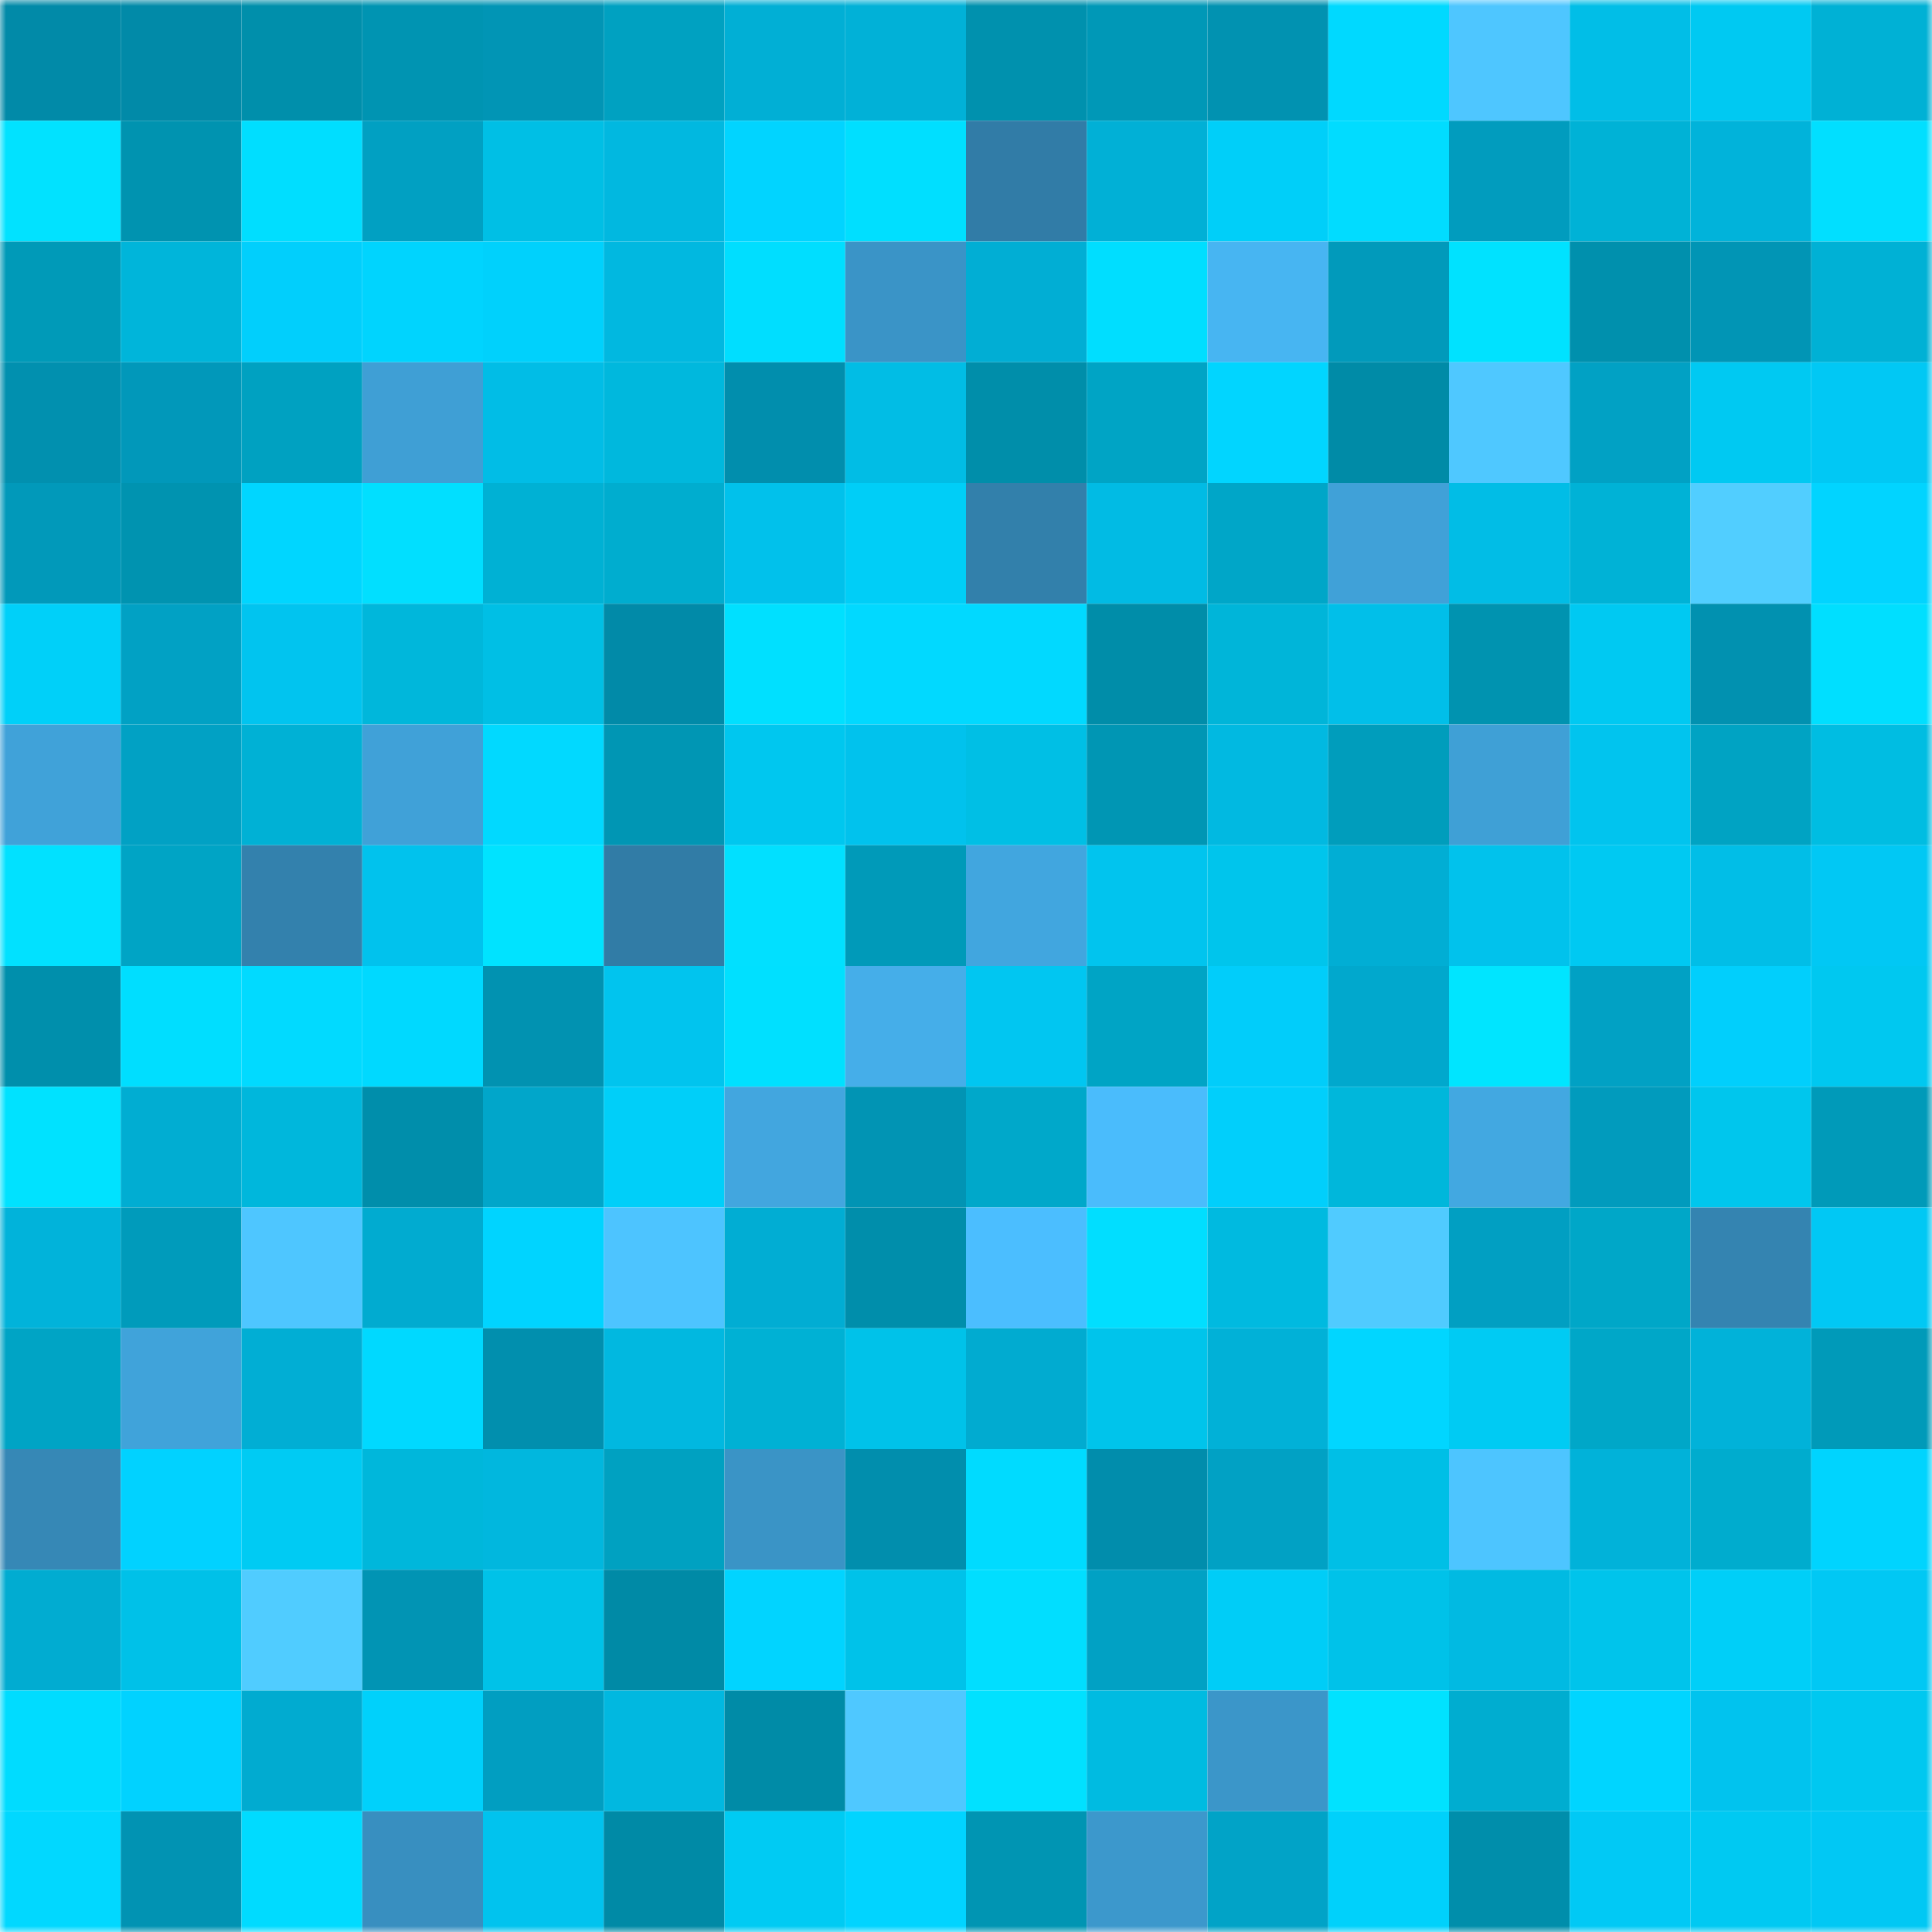 <svg viewBox="0 0 160 160" fill="none" role="img" xmlns="http://www.w3.org/2000/svg" width="240" height="240" name="ens%2Cysmood.eth"><mask id="968109022" mask-type="alpha" maskUnits="userSpaceOnUse" x="0" y="0" width="160" height="160"><rect width="160" height="160" fill="#FFFFFF"></rect></mask><g mask="url(#968109022)"><rect x="0" y="0" width="10" height="10" fill="#018aa8"></rect><rect x="10" y="0" width="10" height="10" fill="#018aa8"></rect><rect x="20" y="0" width="10" height="10" fill="#008fab"></rect><rect x="30" y="0" width="10" height="10" fill="#0094b2"></rect><rect x="40" y="0" width="10" height="10" fill="#0195b5"></rect><rect x="50" y="0" width="10" height="10" fill="#00a1c1"></rect><rect x="60" y="0" width="10" height="10" fill="#01afd5"></rect><rect x="70" y="0" width="10" height="10" fill="#01b1d7"></rect><rect x="80" y="0" width="10" height="10" fill="#0091ae"></rect><rect x="90" y="0" width="10" height="10" fill="#0098b7"></rect><rect x="100" y="0" width="10" height="10" fill="#0192b1"></rect><rect x="110" y="0" width="10" height="10" fill="#00d9ff"></rect><rect x="120" y="0" width="10" height="10" fill="#4ec6ff"></rect><rect x="130" y="0" width="10" height="10" fill="#01bee7"></rect><rect x="140" y="0" width="10" height="10" fill="#00c9f2"></rect><rect x="150" y="0" width="10" height="10" fill="#00b1d5"></rect><rect x="0" y="10" width="10" height="10" fill="#01e2ff"></rect><rect x="10" y="10" width="10" height="10" fill="#0093b0"></rect><rect x="20" y="10" width="10" height="10" fill="#00deff"></rect><rect x="30" y="10" width="10" height="10" fill="#01a0c2"></rect><rect x="40" y="10" width="10" height="10" fill="#00bfe5"></rect><rect x="50" y="10" width="10" height="10" fill="#01b8e0"></rect><rect x="60" y="10" width="10" height="10" fill="#01d4ff"></rect><rect x="70" y="10" width="10" height="10" fill="#00dfff"></rect><rect x="80" y="10" width="10" height="10" fill="#317ca7"></rect><rect x="90" y="10" width="10" height="10" fill="#01b0d6"></rect><rect x="100" y="10" width="10" height="10" fill="#00cff9"></rect><rect x="110" y="10" width="10" height="10" fill="#01dcff"></rect><rect x="120" y="10" width="10" height="10" fill="#019cbe"></rect><rect x="130" y="10" width="10" height="10" fill="#00b2d6"></rect><rect x="140" y="10" width="10" height="10" fill="#01b3da"></rect><rect x="150" y="10" width="10" height="10" fill="#01dfff"></rect><rect x="0" y="20" width="10" height="10" fill="#009ab8"></rect><rect x="10" y="20" width="10" height="10" fill="#00b5da"></rect><rect x="20" y="20" width="10" height="10" fill="#01cffc"></rect><rect x="30" y="20" width="10" height="10" fill="#00d4fe"></rect><rect x="40" y="20" width="10" height="10" fill="#00d1fc"></rect><rect x="50" y="20" width="10" height="10" fill="#01b8e0"></rect><rect x="60" y="20" width="10" height="10" fill="#00deff"></rect><rect x="70" y="20" width="10" height="10" fill="#3a94c7"></rect><rect x="80" y="20" width="10" height="10" fill="#01aed4"></rect><rect x="90" y="20" width="10" height="10" fill="#00deff"></rect><rect x="100" y="20" width="10" height="10" fill="#47b5f2"></rect><rect x="110" y="20" width="10" height="10" fill="#019abb"></rect><rect x="120" y="20" width="10" height="10" fill="#00e2ff"></rect><rect x="130" y="20" width="10" height="10" fill="#0090ad"></rect><rect x="140" y="20" width="10" height="10" fill="#0195b5"></rect><rect x="150" y="20" width="10" height="10" fill="#00b1d5"></rect><rect x="0" y="30" width="10" height="10" fill="#0190af"></rect><rect x="10" y="30" width="10" height="10" fill="#0198ba"></rect><rect x="20" y="30" width="10" height="10" fill="#00a1c1"></rect><rect x="30" y="30" width="10" height="10" fill="#3f9fd5"></rect><rect x="40" y="30" width="10" height="10" fill="#01bde6"></rect><rect x="50" y="30" width="10" height="10" fill="#00b8dd"></rect><rect x="60" y="30" width="10" height="10" fill="#018ead"></rect><rect x="70" y="30" width="10" height="10" fill="#01bde5"></rect><rect x="80" y="30" width="10" height="10" fill="#008eaa"></rect><rect x="90" y="30" width="10" height="10" fill="#00a4c5"></rect><rect x="100" y="30" width="10" height="10" fill="#01d5ff"></rect><rect x="110" y="30" width="10" height="10" fill="#008ba7"></rect><rect x="120" y="30" width="10" height="10" fill="#4fc8ff"></rect><rect x="130" y="30" width="10" height="10" fill="#01a1c4"></rect><rect x="140" y="30" width="10" height="10" fill="#00c9f2"></rect><rect x="150" y="30" width="10" height="10" fill="#01c8f4"></rect><rect x="0" y="40" width="10" height="10" fill="#0199ba"></rect><rect x="10" y="40" width="10" height="10" fill="#0093b0"></rect><rect x="20" y="40" width="10" height="10" fill="#00d6ff"></rect><rect x="30" y="40" width="10" height="10" fill="#01dfff"></rect><rect x="40" y="40" width="10" height="10" fill="#00b1d4"></rect><rect x="50" y="40" width="10" height="10" fill="#00adcf"></rect><rect x="60" y="40" width="10" height="10" fill="#01c1eb"></rect><rect x="70" y="40" width="10" height="10" fill="#00cef7"></rect><rect x="80" y="40" width="10" height="10" fill="#3280ab"></rect><rect x="90" y="40" width="10" height="10" fill="#01bbe4"></rect><rect x="100" y="40" width="10" height="10" fill="#00a6c8"></rect><rect x="110" y="40" width="10" height="10" fill="#40a1d8"></rect><rect x="120" y="40" width="10" height="10" fill="#01bde6"></rect><rect x="130" y="40" width="10" height="10" fill="#00b2d6"></rect><rect x="140" y="40" width="10" height="10" fill="#51ceff"></rect><rect x="150" y="40" width="10" height="10" fill="#01d4ff"></rect><rect x="0" y="50" width="10" height="10" fill="#00d0f9"></rect><rect x="10" y="50" width="10" height="10" fill="#01a1c4"></rect><rect x="20" y="50" width="10" height="10" fill="#01c4ef"></rect><rect x="30" y="50" width="10" height="10" fill="#00b7db"></rect><rect x="40" y="50" width="10" height="10" fill="#00bfe5"></rect><rect x="50" y="50" width="10" height="10" fill="#018aa8"></rect><rect x="60" y="50" width="10" height="10" fill="#00e0ff"></rect><rect x="70" y="50" width="10" height="10" fill="#01d9ff"></rect><rect x="80" y="50" width="10" height="10" fill="#01d9ff"></rect><rect x="90" y="50" width="10" height="10" fill="#008da9"></rect><rect x="100" y="50" width="10" height="10" fill="#00b5d9"></rect><rect x="110" y="50" width="10" height="10" fill="#01bfe9"></rect><rect x="120" y="50" width="10" height="10" fill="#0093b0"></rect><rect x="130" y="50" width="10" height="10" fill="#00c9f2"></rect><rect x="140" y="50" width="10" height="10" fill="#0191b0"></rect><rect x="150" y="50" width="10" height="10" fill="#00dfff"></rect><rect x="0" y="60" width="10" height="10" fill="#40a2d9"></rect><rect x="10" y="60" width="10" height="10" fill="#01a1c4"></rect><rect x="20" y="60" width="10" height="10" fill="#00b1d5"></rect><rect x="30" y="60" width="10" height="10" fill="#40a1d8"></rect><rect x="40" y="60" width="10" height="10" fill="#01d9ff"></rect><rect x="50" y="60" width="10" height="10" fill="#0096b4"></rect><rect x="60" y="60" width="10" height="10" fill="#00c7ef"></rect><rect x="70" y="60" width="10" height="10" fill="#01c2ed"></rect><rect x="80" y="60" width="10" height="10" fill="#00bfe5"></rect><rect x="90" y="60" width="10" height="10" fill="#0096b4"></rect><rect x="100" y="60" width="10" height="10" fill="#01b9e1"></rect><rect x="110" y="60" width="10" height="10" fill="#009dbc"></rect><rect x="120" y="60" width="10" height="10" fill="#3fa0d6"></rect><rect x="130" y="60" width="10" height="10" fill="#01c4ee"></rect><rect x="140" y="60" width="10" height="10" fill="#00a3c3"></rect><rect x="150" y="60" width="10" height="10" fill="#00bde2"></rect><rect x="0" y="70" width="10" height="10" fill="#01e1ff"></rect><rect x="10" y="70" width="10" height="10" fill="#00a4c5"></rect><rect x="20" y="70" width="10" height="10" fill="#3381ad"></rect><rect x="30" y="70" width="10" height="10" fill="#01c2ed"></rect><rect x="40" y="70" width="10" height="10" fill="#00e3ff"></rect><rect x="50" y="70" width="10" height="10" fill="#317ca6"></rect><rect x="60" y="70" width="10" height="10" fill="#01e0ff"></rect><rect x="70" y="70" width="10" height="10" fill="#009ab9"></rect><rect x="80" y="70" width="10" height="10" fill="#41a6df"></rect><rect x="90" y="70" width="10" height="10" fill="#01c4ee"></rect><rect x="100" y="70" width="10" height="10" fill="#00c5ec"></rect><rect x="110" y="70" width="10" height="10" fill="#01aed4"></rect><rect x="120" y="70" width="10" height="10" fill="#01c2ec"></rect><rect x="130" y="70" width="10" height="10" fill="#00c9f2"></rect><rect x="140" y="70" width="10" height="10" fill="#01bee7"></rect><rect x="150" y="70" width="10" height="10" fill="#01c8f4"></rect><rect x="0" y="80" width="10" height="10" fill="#008fac"></rect><rect x="10" y="80" width="10" height="10" fill="#00deff"></rect><rect x="20" y="80" width="10" height="10" fill="#01daff"></rect><rect x="30" y="80" width="10" height="10" fill="#00d9ff"></rect><rect x="40" y="80" width="10" height="10" fill="#0192b1"></rect><rect x="50" y="80" width="10" height="10" fill="#01c4ee"></rect><rect x="60" y="80" width="10" height="10" fill="#00e0ff"></rect><rect x="70" y="80" width="10" height="10" fill="#45aee9"></rect><rect x="80" y="80" width="10" height="10" fill="#01c6f1"></rect><rect x="90" y="80" width="10" height="10" fill="#00a4c5"></rect><rect x="100" y="80" width="10" height="10" fill="#01cdfa"></rect><rect x="110" y="80" width="10" height="10" fill="#01a8cd"></rect><rect x="120" y="80" width="10" height="10" fill="#00e5ff"></rect><rect x="130" y="80" width="10" height="10" fill="#01a1c4"></rect><rect x="140" y="80" width="10" height="10" fill="#01cffc"></rect><rect x="150" y="80" width="10" height="10" fill="#00c8f0"></rect><rect x="0" y="90" width="10" height="10" fill="#00e2ff"></rect><rect x="10" y="90" width="10" height="10" fill="#01add2"></rect><rect x="20" y="90" width="10" height="10" fill="#00b7dc"></rect><rect x="30" y="90" width="10" height="10" fill="#008eab"></rect><rect x="40" y="90" width="10" height="10" fill="#01a6ca"></rect><rect x="50" y="90" width="10" height="10" fill="#00cff9"></rect><rect x="60" y="90" width="10" height="10" fill="#42a6df"></rect><rect x="70" y="90" width="10" height="10" fill="#0194b4"></rect><rect x="80" y="90" width="10" height="10" fill="#00a8ca"></rect><rect x="90" y="90" width="10" height="10" fill="#4abcfc"></rect><rect x="100" y="90" width="10" height="10" fill="#01cffb"></rect><rect x="110" y="90" width="10" height="10" fill="#00b7db"></rect><rect x="120" y="90" width="10" height="10" fill="#42a8e1"></rect><rect x="130" y="90" width="10" height="10" fill="#019bbd"></rect><rect x="140" y="90" width="10" height="10" fill="#00c6ed"></rect><rect x="150" y="90" width="10" height="10" fill="#009ab9"></rect><rect x="0" y="100" width="10" height="10" fill="#01b3da"></rect><rect x="10" y="100" width="10" height="10" fill="#009bbb"></rect><rect x="20" y="100" width="10" height="10" fill="#4ec6ff"></rect><rect x="30" y="100" width="10" height="10" fill="#01abd0"></rect><rect x="40" y="100" width="10" height="10" fill="#00d4ff"></rect><rect x="50" y="100" width="10" height="10" fill="#4dc4ff"></rect><rect x="60" y="100" width="10" height="10" fill="#01add3"></rect><rect x="70" y="100" width="10" height="10" fill="#008eab"></rect><rect x="80" y="100" width="10" height="10" fill="#4bbeff"></rect><rect x="90" y="100" width="10" height="10" fill="#01deff"></rect><rect x="100" y="100" width="10" height="10" fill="#00bae0"></rect><rect x="110" y="100" width="10" height="10" fill="#50cbff"></rect><rect x="120" y="100" width="10" height="10" fill="#019fc2"></rect><rect x="130" y="100" width="10" height="10" fill="#00a7c8"></rect><rect x="140" y="100" width="10" height="10" fill="#3484b1"></rect><rect x="150" y="100" width="10" height="10" fill="#01c8f4"></rect><rect x="0" y="110" width="10" height="10" fill="#00a4c5"></rect><rect x="10" y="110" width="10" height="10" fill="#40a3da"></rect><rect x="20" y="110" width="10" height="10" fill="#01aed4"></rect><rect x="30" y="110" width="10" height="10" fill="#00d9ff"></rect><rect x="40" y="110" width="10" height="10" fill="#018fae"></rect><rect x="50" y="110" width="10" height="10" fill="#01b8e0"></rect><rect x="60" y="110" width="10" height="10" fill="#00b1d4"></rect><rect x="70" y="110" width="10" height="10" fill="#00c2e9"></rect><rect x="80" y="110" width="10" height="10" fill="#01abd0"></rect><rect x="90" y="110" width="10" height="10" fill="#00c4eb"></rect><rect x="100" y="110" width="10" height="10" fill="#01b1d7"></rect><rect x="110" y="110" width="10" height="10" fill="#01d6ff"></rect><rect x="120" y="110" width="10" height="10" fill="#00cbf3"></rect><rect x="130" y="110" width="10" height="10" fill="#00a7c8"></rect><rect x="140" y="110" width="10" height="10" fill="#01b2d9"></rect><rect x="150" y="110" width="10" height="10" fill="#009ab9"></rect><rect x="0" y="120" width="10" height="10" fill="#3688b6"></rect><rect x="10" y="120" width="10" height="10" fill="#01d2ff"></rect><rect x="20" y="120" width="10" height="10" fill="#00cbf3"></rect><rect x="30" y="120" width="10" height="10" fill="#00b7db"></rect><rect x="40" y="120" width="10" height="10" fill="#01b7de"></rect><rect x="50" y="120" width="10" height="10" fill="#00a1c1"></rect><rect x="60" y="120" width="10" height="10" fill="#3a94c6"></rect><rect x="70" y="120" width="10" height="10" fill="#018ead"></rect><rect x="80" y="120" width="10" height="10" fill="#00dbff"></rect><rect x="90" y="120" width="10" height="10" fill="#018dac"></rect><rect x="100" y="120" width="10" height="10" fill="#01a1c4"></rect><rect x="110" y="120" width="10" height="10" fill="#00bfe6"></rect><rect x="120" y="120" width="10" height="10" fill="#4dc5ff"></rect><rect x="130" y="120" width="10" height="10" fill="#01b2d9"></rect><rect x="140" y="120" width="10" height="10" fill="#00acce"></rect><rect x="150" y="120" width="10" height="10" fill="#00d4fe"></rect><rect x="0" y="130" width="10" height="10" fill="#01acd1"></rect><rect x="10" y="130" width="10" height="10" fill="#00c1e8"></rect><rect x="20" y="130" width="10" height="10" fill="#50ccff"></rect><rect x="30" y="130" width="10" height="10" fill="#0194b4"></rect><rect x="40" y="130" width="10" height="10" fill="#00c2e8"></rect><rect x="50" y="130" width="10" height="10" fill="#008aa6"></rect><rect x="60" y="130" width="10" height="10" fill="#01d4ff"></rect><rect x="70" y="130" width="10" height="10" fill="#00c2e9"></rect><rect x="80" y="130" width="10" height="10" fill="#01deff"></rect><rect x="90" y="130" width="10" height="10" fill="#01a1c4"></rect><rect x="100" y="130" width="10" height="10" fill="#00cdf7"></rect><rect x="110" y="130" width="10" height="10" fill="#00c2e9"></rect><rect x="120" y="130" width="10" height="10" fill="#01bae2"></rect><rect x="130" y="130" width="10" height="10" fill="#00c4eb"></rect><rect x="140" y="130" width="10" height="10" fill="#00cff8"></rect><rect x="150" y="130" width="10" height="10" fill="#01c8f4"></rect><rect x="0" y="140" width="10" height="10" fill="#00dcff"></rect><rect x="10" y="140" width="10" height="10" fill="#01d2ff"></rect><rect x="20" y="140" width="10" height="10" fill="#01abd0"></rect><rect x="30" y="140" width="10" height="10" fill="#00d1fb"></rect><rect x="40" y="140" width="10" height="10" fill="#019ec1"></rect><rect x="50" y="140" width="10" height="10" fill="#01b8e0"></rect><rect x="60" y="140" width="10" height="10" fill="#008ba7"></rect><rect x="70" y="140" width="10" height="10" fill="#4fc8ff"></rect><rect x="80" y="140" width="10" height="10" fill="#01e1ff"></rect><rect x="90" y="140" width="10" height="10" fill="#00bbe1"></rect><rect x="100" y="140" width="10" height="10" fill="#3b96c9"></rect><rect x="110" y="140" width="10" height="10" fill="#01e2ff"></rect><rect x="120" y="140" width="10" height="10" fill="#00add0"></rect><rect x="130" y="140" width="10" height="10" fill="#00d5ff"></rect><rect x="140" y="140" width="10" height="10" fill="#01c3ee"></rect><rect x="150" y="140" width="10" height="10" fill="#00c8f0"></rect><rect x="0" y="150" width="10" height="10" fill="#01d8ff"></rect><rect x="10" y="150" width="10" height="10" fill="#0193b3"></rect><rect x="20" y="150" width="10" height="10" fill="#00dbff"></rect><rect x="30" y="150" width="10" height="10" fill="#388fc0"></rect><rect x="40" y="150" width="10" height="10" fill="#01c3ee"></rect><rect x="50" y="150" width="10" height="10" fill="#008aa6"></rect><rect x="60" y="150" width="10" height="10" fill="#00cbf3"></rect><rect x="70" y="150" width="10" height="10" fill="#01d4ff"></rect><rect x="80" y="150" width="10" height="10" fill="#0095b3"></rect><rect x="90" y="150" width="10" height="10" fill="#3c98cc"></rect><rect x="100" y="150" width="10" height="10" fill="#01a3c7"></rect><rect x="110" y="150" width="10" height="10" fill="#00d1fb"></rect><rect x="120" y="150" width="10" height="10" fill="#008eab"></rect><rect x="130" y="150" width="10" height="10" fill="#01c9f5"></rect><rect x="140" y="150" width="10" height="10" fill="#00c9f2"></rect><rect x="150" y="150" width="10" height="10" fill="#01c8f4"></rect></g></svg>